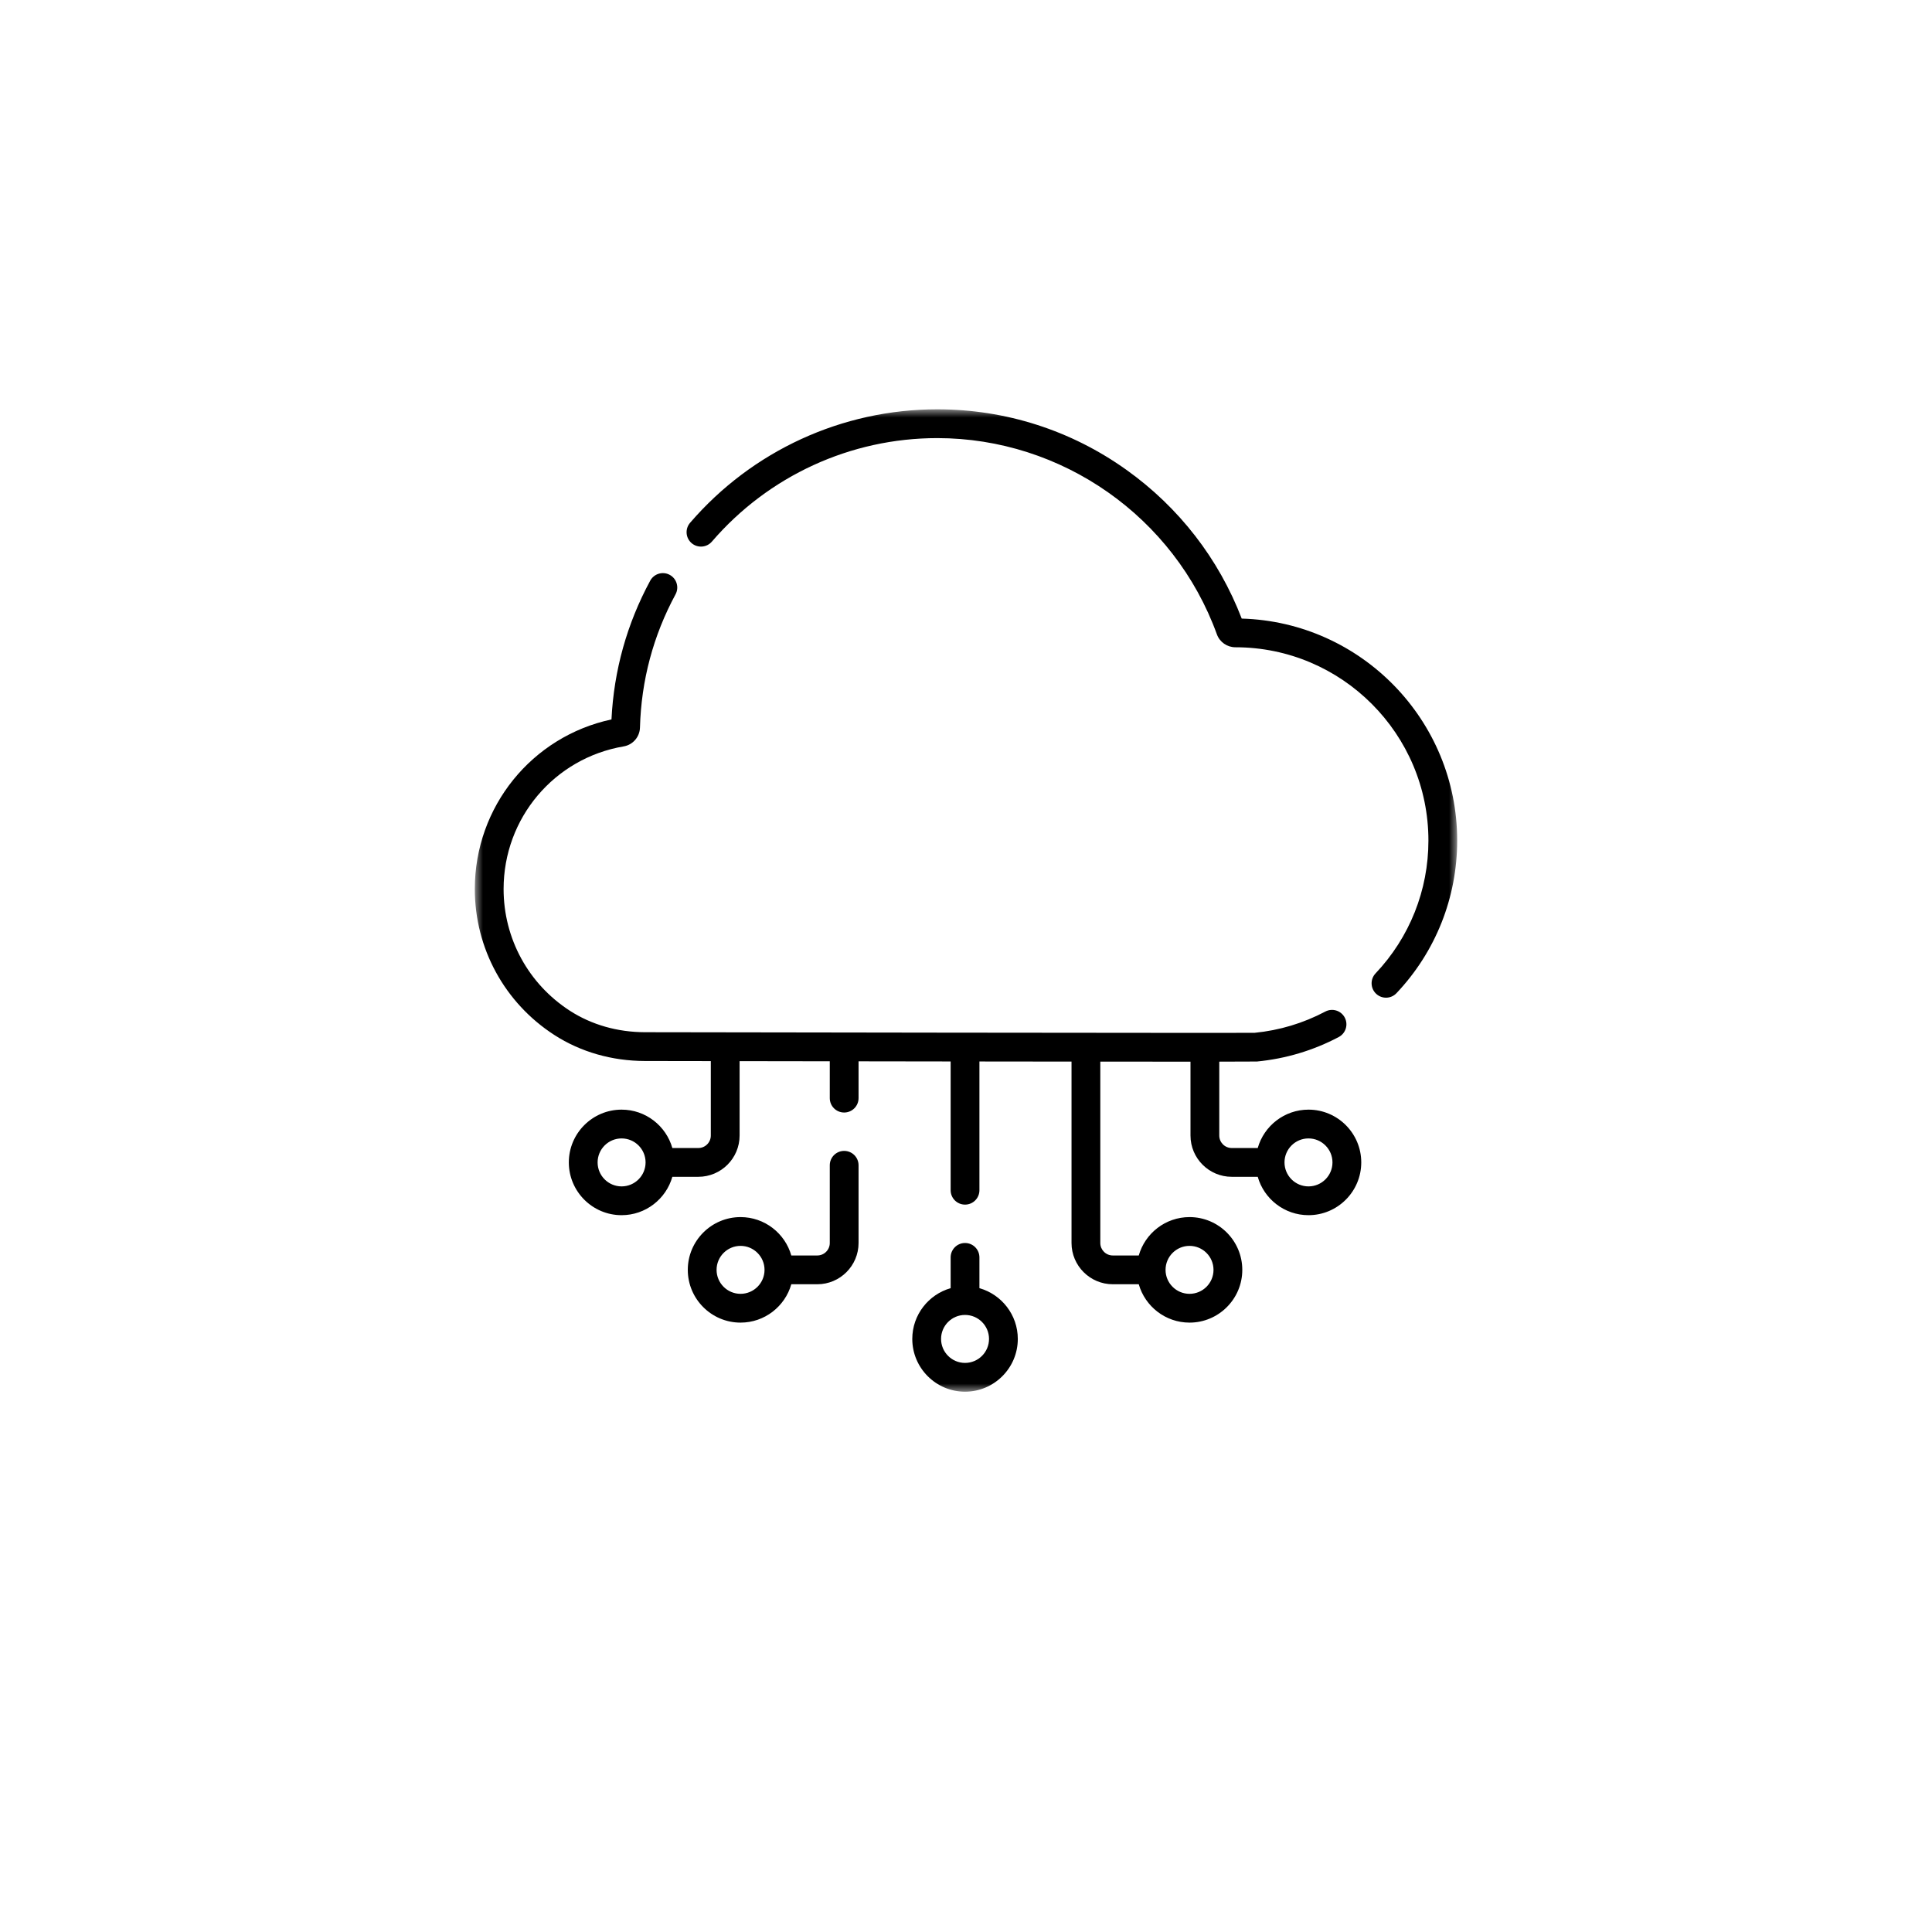 <svg width="118" height="118" viewBox="0 0 118 118" fill="none" xmlns="http://www.w3.org/2000/svg">
<g filter="url(#filter0_d_9638_2327)">
<circle cx="59" cy="55" r="55" fill="white"/>
</g>
<mask id="mask0_9638_2327" style="mask-type:luminance" maskUnits="userSpaceOnUse" x="29" y="25" width="60" height="60">
<path d="M89 25H29V85H89V25Z" fill="white"/>
</mask>
<g mask="url(#mask0_9638_2327)">
<path d="M75.84 37.781C74.435 34.123 72.007 30.989 68.8 28.698C65.414 26.279 61.418 25 57.244 25C51.441 25 45.939 27.527 42.147 31.932C41.831 32.3 41.872 32.855 42.24 33.172C42.608 33.488 43.163 33.447 43.48 33.079C46.937 29.062 51.953 26.758 57.244 26.758C64.862 26.758 71.726 31.575 74.324 38.744C74.495 39.216 74.948 39.533 75.454 39.533H75.456C81.955 39.534 87.243 44.829 87.243 51.338C87.243 54.37 86.096 57.252 84.014 59.452C83.68 59.805 83.695 60.361 84.048 60.695C84.4 61.028 84.957 61.014 85.291 60.661C87.683 58.133 89 54.822 89 51.338C89 43.989 83.134 37.987 75.84 37.781Z" fill="black"/>
<path d="M59.82 78.677V76.797C59.82 76.311 59.427 75.918 58.941 75.918C58.456 75.918 58.062 76.311 58.062 76.797V78.677C56.712 79.061 55.719 80.305 55.719 81.777C55.719 83.554 57.164 85 58.941 85C60.718 85 62.164 83.554 62.164 81.777C62.164 80.305 61.171 79.061 59.82 78.677ZM58.941 83.242C58.134 83.242 57.477 82.585 57.477 81.777C57.477 80.969 58.134 80.312 58.941 80.312C59.749 80.312 60.406 80.969 60.406 81.777C60.406 82.585 59.749 83.242 58.941 83.242Z" fill="black"/>
<path d="M51.559 70.293C51.073 70.293 50.68 70.686 50.68 71.172V75.918C50.68 76.338 50.338 76.68 49.918 76.68H48.33C47.947 75.329 46.703 74.336 45.23 74.336C43.454 74.336 42.008 75.782 42.008 77.559C42.008 79.336 43.454 80.781 45.23 80.781C46.703 80.781 47.947 79.788 48.33 78.438H49.918C51.307 78.438 52.438 77.307 52.438 75.918V71.172C52.438 70.686 52.044 70.293 51.559 70.293ZM45.23 79.023C44.423 79.023 43.766 78.366 43.766 77.559C43.766 76.751 44.423 76.094 45.23 76.094C46.038 76.094 46.695 76.751 46.695 77.559C46.695 78.366 46.038 79.023 45.23 79.023Z" fill="black"/>
<path d="M79.918 67.773C78.446 67.773 77.202 68.766 76.818 70.117H75.23C74.81 70.117 74.469 69.775 74.469 69.355V64.842C75.892 64.841 76.719 64.838 76.769 64.834C78.526 64.664 80.207 64.161 81.766 63.338C82.195 63.111 82.359 62.58 82.133 62.15C81.906 61.721 81.375 61.556 80.945 61.783C79.598 62.495 78.146 62.931 76.628 63.081C76.433 63.085 75.33 63.086 73.591 63.086H73.59H73.589C66.614 63.086 49.404 63.06 39.389 63.044C37.714 63.041 36.131 62.588 34.81 61.736C32.273 60.098 30.758 57.319 30.758 54.3C30.758 49.974 33.844 46.309 38.097 45.586C38.655 45.49 39.071 45.008 39.087 44.439C39.166 41.56 39.897 38.822 41.259 36.301C41.49 35.874 41.331 35.341 40.904 35.11C40.477 34.879 39.944 35.039 39.713 35.466C38.289 38.099 37.495 40.947 37.347 43.94C32.483 44.984 29 49.27 29 54.3C29 57.918 30.816 61.25 33.857 63.213C35.461 64.249 37.373 64.798 39.386 64.802C40.712 64.804 42.058 64.806 43.414 64.808V69.355C43.414 69.775 43.072 70.117 42.652 70.117H41.065C40.681 68.766 39.437 67.773 37.965 67.773C36.188 67.773 34.742 69.219 34.742 70.996C34.742 72.773 36.188 74.219 37.965 74.219C39.437 74.219 40.681 73.226 41.065 71.875H42.652C44.042 71.875 45.172 70.745 45.172 69.355V64.811C47.009 64.814 48.854 64.817 50.68 64.819V67.07C50.68 67.556 51.073 67.949 51.559 67.949C52.044 67.949 52.438 67.556 52.438 67.07V64.822C54.356 64.825 56.242 64.827 58.062 64.83V72.695C58.062 73.181 58.456 73.574 58.941 73.574C59.427 73.574 59.82 73.181 59.82 72.695V64.832C61.805 64.834 63.696 64.837 65.445 64.838V75.918C65.445 77.307 66.576 78.438 67.965 78.438H69.552C69.936 79.788 71.18 80.781 72.652 80.781C74.429 80.781 75.875 79.336 75.875 77.559C75.875 75.781 74.429 74.336 72.652 74.336C71.18 74.336 69.936 75.329 69.552 76.68H67.965C67.545 76.68 67.203 76.338 67.203 75.918V64.84C69.334 64.842 71.203 64.843 72.71 64.843H72.711V69.355C72.711 70.745 73.841 71.875 75.23 71.875H76.818C77.202 73.226 78.446 74.219 79.918 74.219C81.695 74.219 83.141 72.773 83.141 70.996C83.141 69.219 81.695 67.773 79.918 67.773ZM37.965 72.461C37.157 72.461 36.5 71.804 36.5 70.996C36.5 70.188 37.157 69.531 37.965 69.531C38.773 69.531 39.43 70.188 39.43 70.996C39.43 71.804 38.773 72.461 37.965 72.461ZM72.652 76.094C73.46 76.094 74.117 76.751 74.117 77.559C74.117 78.366 73.46 79.023 72.652 79.023C71.844 79.023 71.188 78.366 71.188 77.559C71.188 76.751 71.844 76.094 72.652 76.094ZM79.918 72.461C79.11 72.461 78.453 71.804 78.453 70.996C78.453 70.188 79.11 69.531 79.918 69.531C80.726 69.531 81.383 70.188 81.383 70.996C81.383 71.804 80.726 72.461 79.918 72.461Z" fill="black"/>
</g>
<defs>
<filter id="filter0_d_9638_2327" x="0" y="0" width="118" height="118" filterUnits="userSpaceOnUse" color-interpolation-filters="sRGB">
<feFlood flood-opacity="0" result="BackgroundImageFix"/>
<feColorMatrix in="SourceAlpha" type="matrix" values="0 0 0 0 0 0 0 0 0 0 0 0 0 0 0 0 0 0 127 0" result="hardAlpha"/>
<feOffset dy="4"/>
<feGaussianBlur stdDeviation="2"/>
<feComposite in2="hardAlpha" operator="out"/>
<feColorMatrix type="matrix" values="0 0 0 0 0 0 0 0 0 0 0 0 0 0 0 0 0 0 0.25 0"/>
<feBlend mode="normal" in2="BackgroundImageFix" result="effect1_dropShadow_9638_2327"/>
<feBlend mode="normal" in="SourceGraphic" in2="effect1_dropShadow_9638_2327" result="shape"/>
</filter>
</defs>
</svg>
